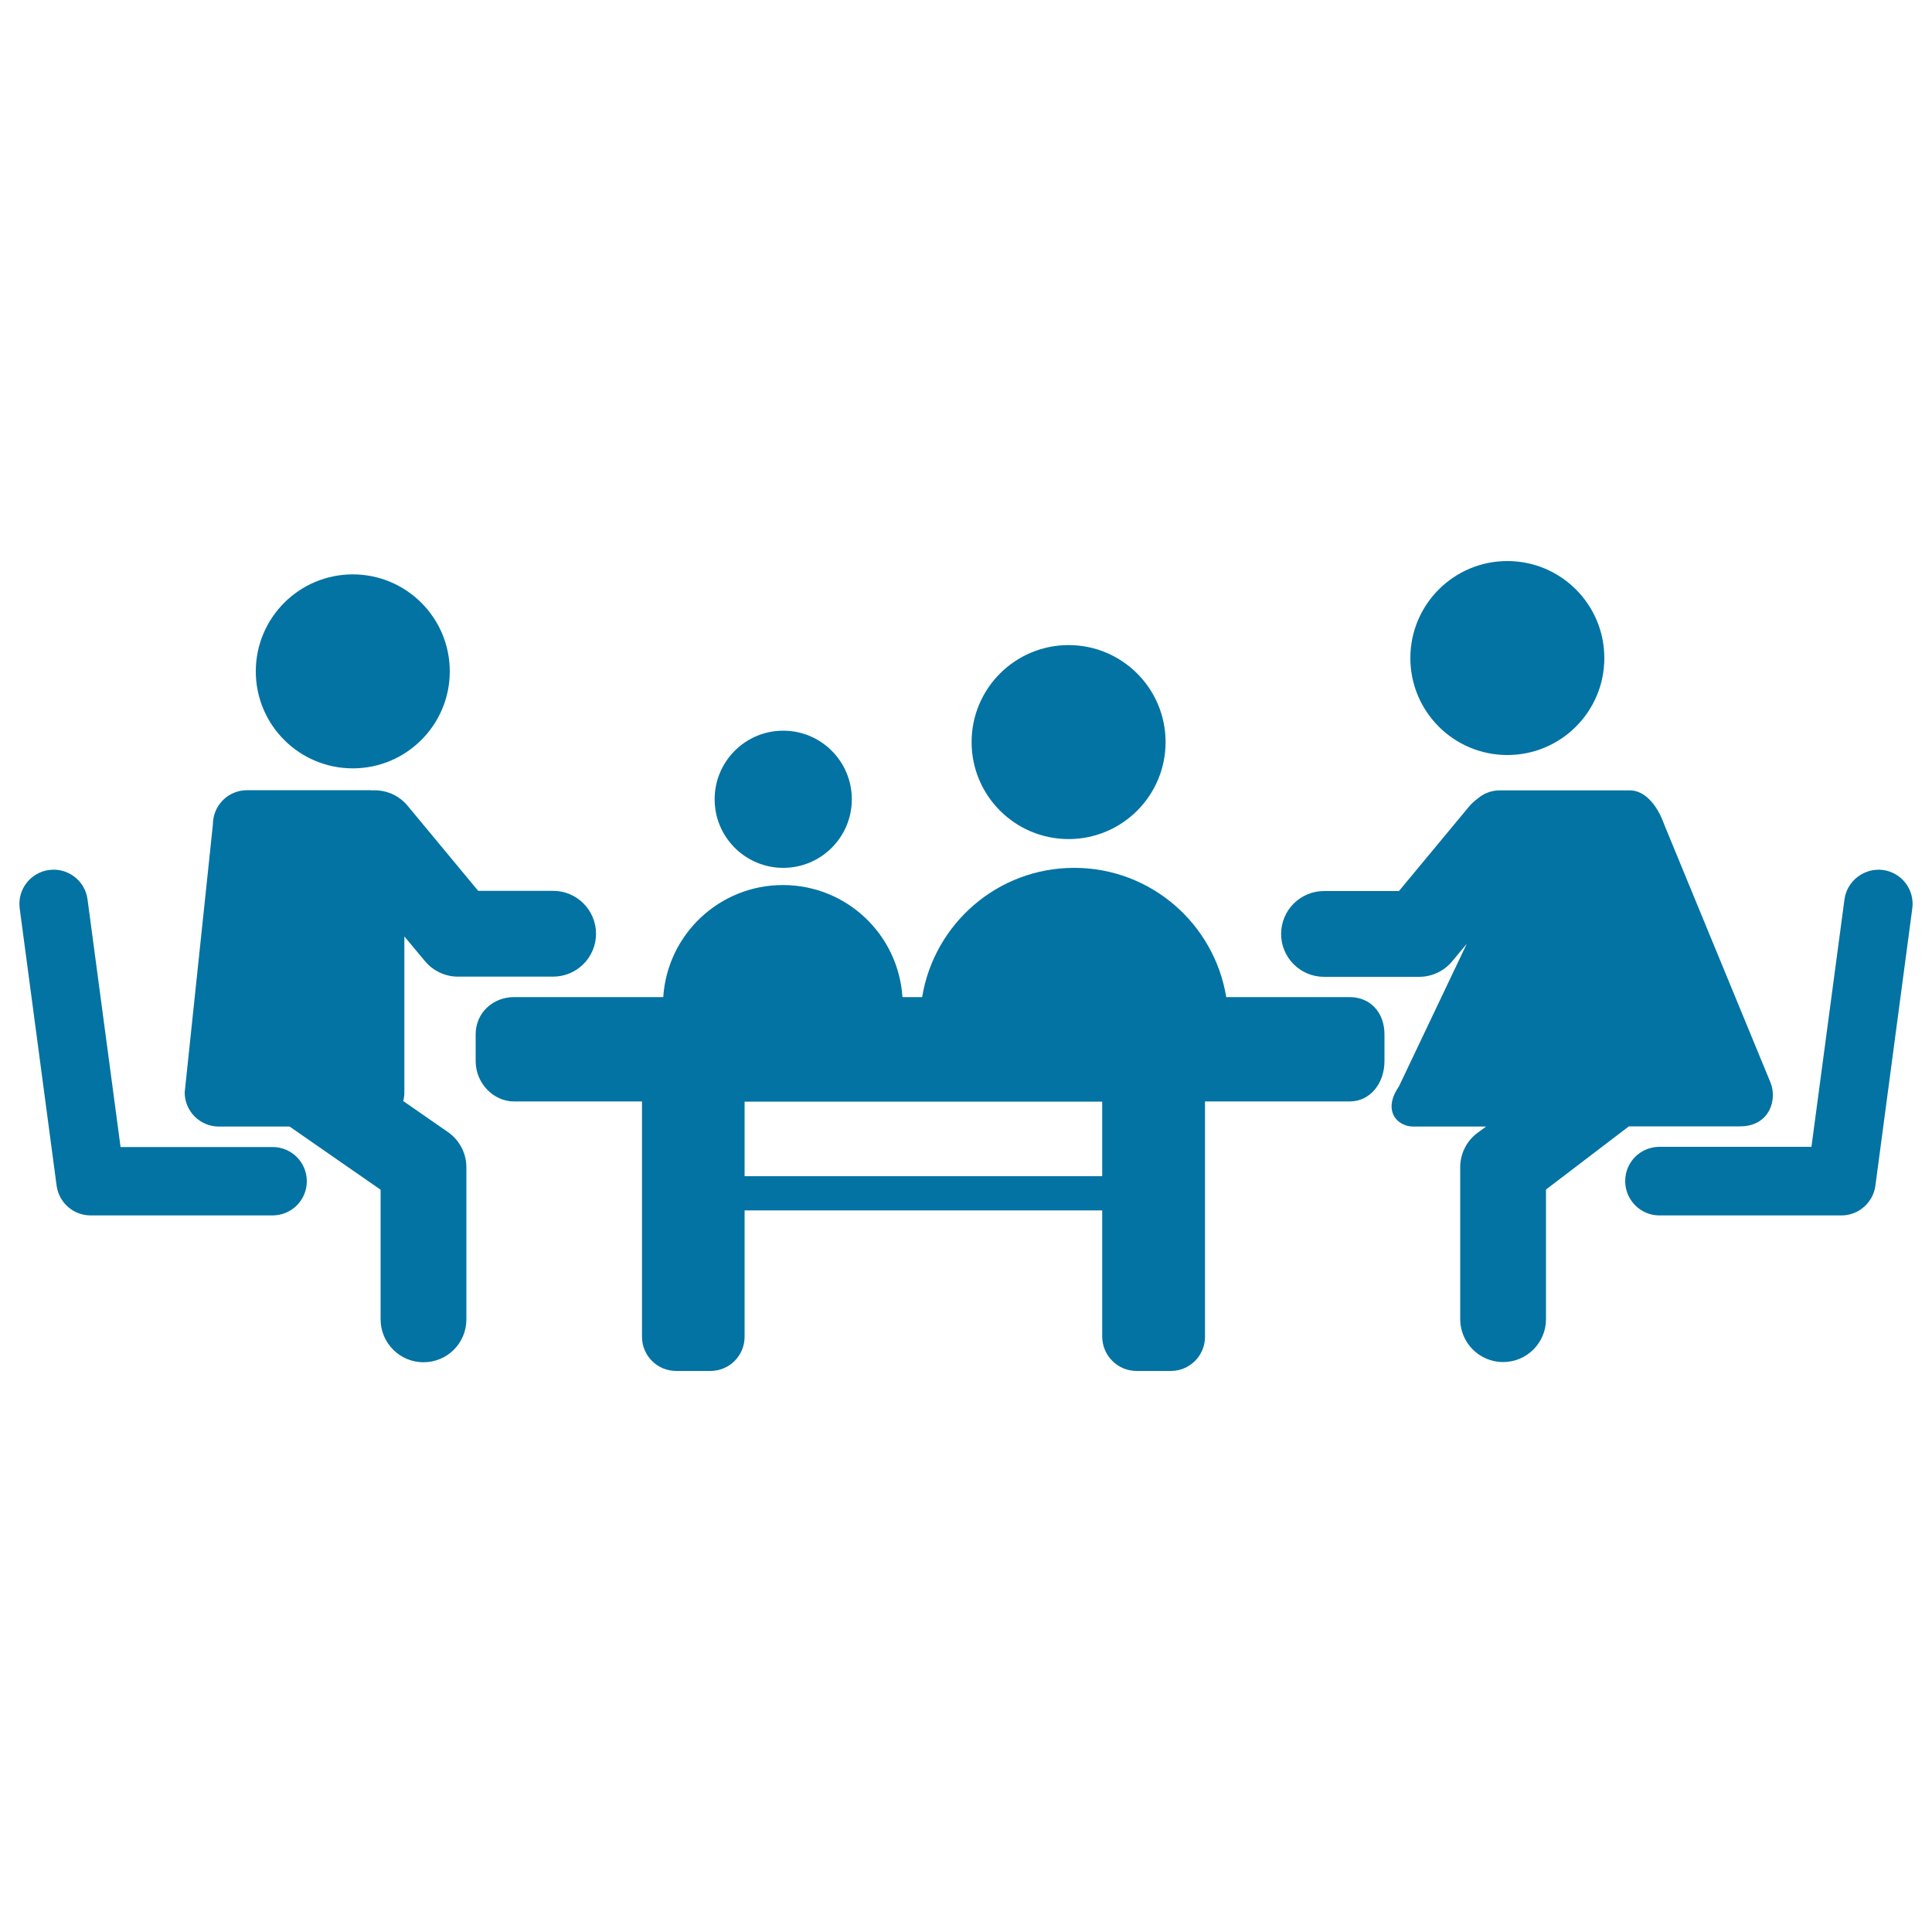 <svg xmlns="http://www.w3.org/2000/svg" viewBox="0 0 1000 1000" style="fill:#0273a2">
<title>Familiar Meeting On Table SVG icon</title>
<g><g><circle cx="182.6" cy="347.5" r="50.2"/><circle cx="780.2" cy="340.6" r="50.2"/><path d="M588.3,709.6H606c9.8,0,17.7-7.9,17.7-17.7V570.1h74.9c10.6,0,18-9.4,18-20.9v-13.8c0-11.4-7.4-19.3-18-19.3h-63.9c-6.2-37.9-39-66.9-78.7-66.9c-39.7,0-72.5,29-78.7,66.9h-10.2c-2.1-32.4-28.9-58-61.9-58c-32.9,0-59.8,25.6-61.9,58H266c-10.6,0-19.8,7.9-19.8,19.3v13.8c0,11.5,9.2,20.9,19.8,20.9h66.3v121.8c0,9.8,7.9,17.7,17.7,17.7h17.7c9.8,0,17.7-7.9,17.7-17.7v-65.4h185.1v65.4C570.6,701.7,578.5,709.6,588.3,709.6z M385.4,608.8v-38.6h185.1v38.6L385.4,608.8L385.4,608.8z"/><path d="M158.8,611.4c0-9.8-7.9-17.7-17.7-17.7H62.4L45.3,465.5c-1.3-9.7-10.2-16.5-19.9-15.2c-9.7,1.3-16.5,10.2-15.2,19.9l19.1,143.5c1.2,8.8,8.7,15.4,17.6,15.4H141C150.9,629.1,158.8,621.2,158.8,611.4z"/><path d="M858.9,629.1h94.2c8.9,0,16.4-6.6,17.6-15.4l19.1-143.5c1.3-9.7-5.5-18.6-15.2-19.9c-9.5-1.2-18.6,5.5-19.9,15.2l-17.1,128.1h-78.7c-9.8,0-17.7,7.9-17.7,17.7C841.2,621.2,849.2,629.1,858.9,629.1z"/><path d="M197,682.9c0,12.2,9.9,22.2,22.2,22.2s22.2-9.9,22.2-22.2v-78.7c0-7.3-3.6-14.1-9.5-18.2l-23.2-16.1c0.4-1.4,0.6-2.9,0.6-4.5v-80.7l10.6,12.7c4.2,5.1,10.5,8.1,17.1,8.1h49.3c12.2,0,22.2-9.9,22.2-22.2c0-12.2-9.9-22.2-22.2-22.2h-38.8l-36.5-44c-4.7-5.7-11.6-8.4-18.4-8c-0.3,0-0.6-0.1-1-0.1h-63.7c-9.8,0-17.7,7.9-17.7,17.7L95.6,565.4c0,9.8,7.9,17.7,17.7,17.7h36.6l47.1,32.7L197,682.9L197,682.9L197,682.9z"/><path d="M755.8,604.1v78.7c0,12.2,9.9,22.2,22.2,22.2c12.2,0,22.2-9.9,22.2-22.2v-67.1l42.9-32.7h57.6c15,0,19.4-13.6,15.7-22.7l-55-133.5c-3.9-11-10.6-17.7-17.7-17.7h-67.5c-4.3,0-8.3,1.6-11.3,4.2c-1.5,1.1-3,2.4-4.3,3.9l-36.5,44h-38.8c-12.2,0-22.2,9.9-22.2,22.2c0,12.2,9.9,22.2,22.2,22.2h49.3c6.6,0,12.9-3,17.1-8.1l7.5-9l-35.1,73.8c-8.7,12.6-0.9,20.8,7.4,20.8h37.7l-3.8,2.8C759.4,590,755.8,596.9,755.8,604.1z"/><circle cx="405.4" cy="413.7" r="35.5"/><circle cx="553.1" cy="384.1" r="50.2"/></g></g>
</svg>